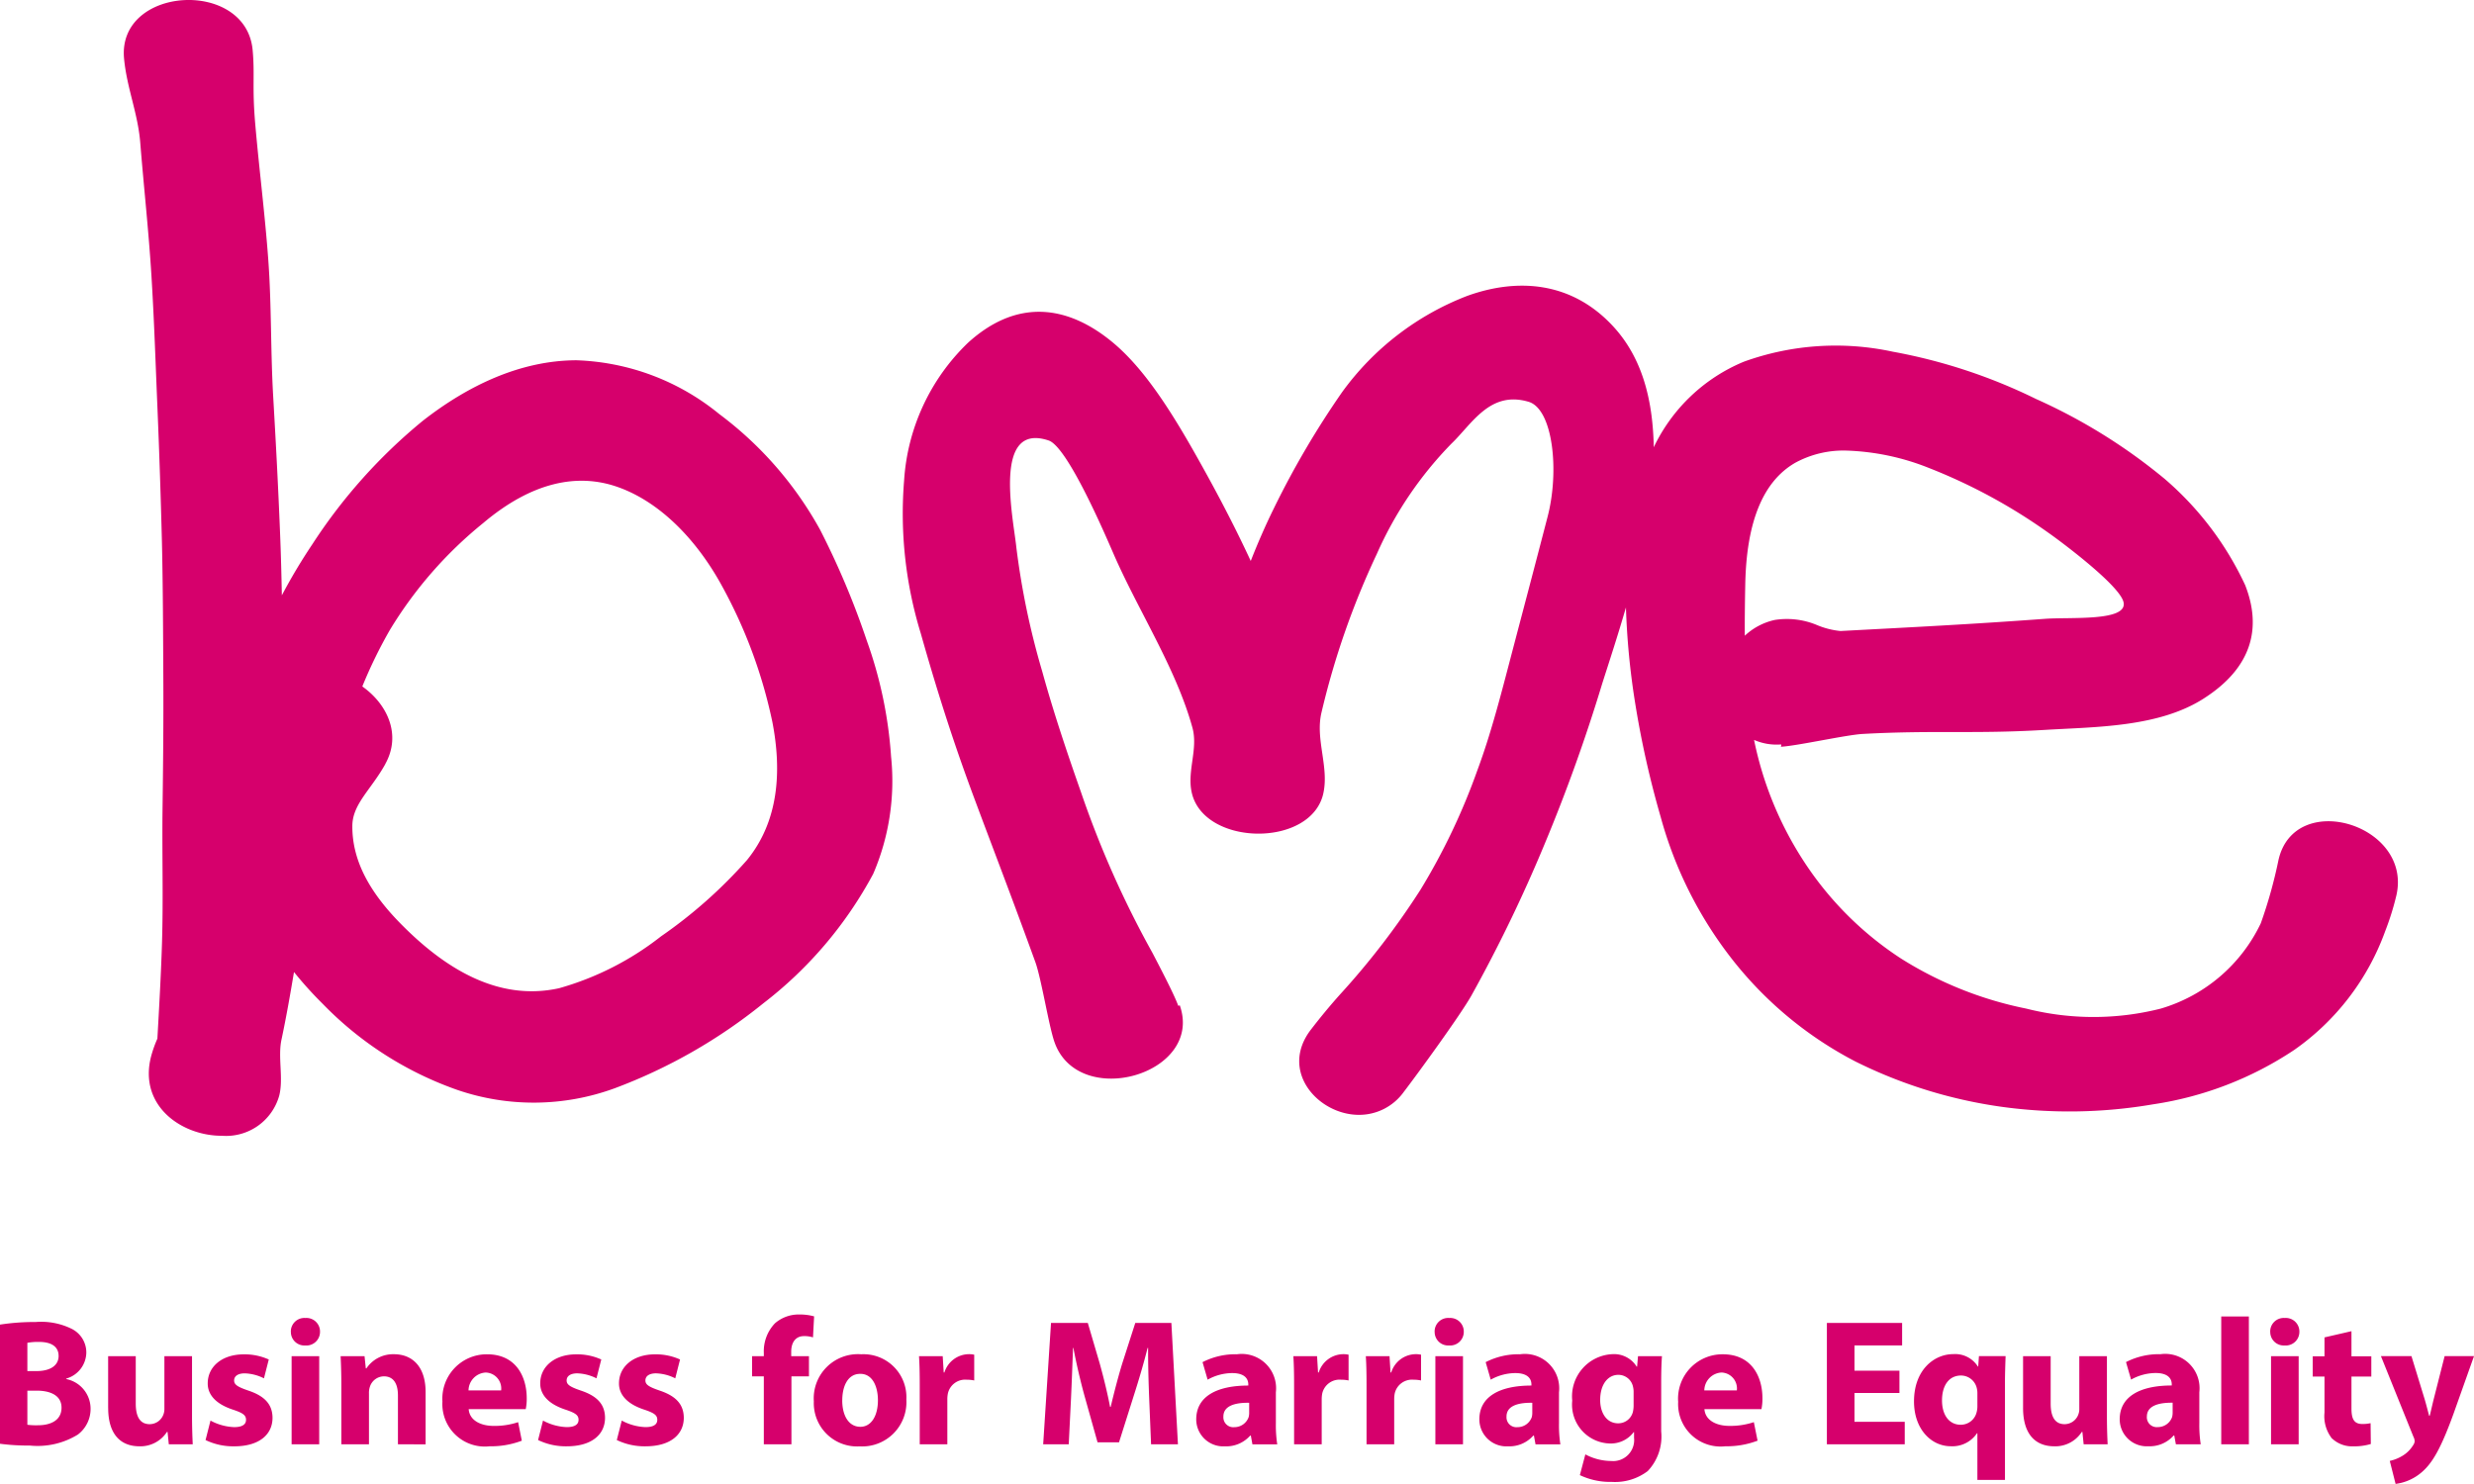<svg xmlns="http://www.w3.org/2000/svg" width="180" height="108" viewBox="0 0 180 108">
  <path id="bme" d="M1604.872-807.681a2.963,2.963,0,0,0,.872-.341,2.269,2.269,0,0,0,.827-.8.557.557,0,0,0,.112-.288.776.776,0,0,0-.089-.328l-2.365-5.867h2.221l.965,3.152c.11.375.233.855.321,1.189h.042c.09-.344.192-.82.286-1.192l.8-3.15H1611l-1.5,4.221c-.925,2.546-1.542,3.562-2.272,4.2a3.6,3.6,0,0,1-1.933.878Zm-58.927,1.035.4-1.51a4.007,4.007,0,0,0,1.87.481,1.53,1.53,0,0,0,1.673-1.689v-.412h-.025a2.081,2.081,0,0,1-1.742.828,2.828,2.828,0,0,1-2.73-3.122,3.074,3.074,0,0,1,2.925-3.379,1.938,1.938,0,0,1,1.766.912h.027l.068-.767h1.741c-.029.413-.055.956-.055,1.912v3.568a3.65,3.65,0,0,1-.98,2.883,3.929,3.929,0,0,1-2.616.788A5.134,5.134,0,0,1,1545.946-806.646Zm1.478-5.47c0,.954.478,1.7,1.311,1.7a1.1,1.1,0,0,0,1.064-.805,2.067,2.067,0,0,0,.058-.527v-.945a1.51,1.51,0,0,0-.04-.369,1.086,1.086,0,0,0-1.079-.882C1548.007-813.941,1547.424-813.279,1547.424-812.116Zm27.445,5.82v-3.4h-.027a2.155,2.155,0,0,1-1.913.948c-1.4,0-2.671-1.225-2.671-3.262,0-2.3,1.471-3.441,2.851-3.441a1.953,1.953,0,0,1,1.795.9l.026,0,.052-.754h1.939c-.02.624-.045,1.263-.045,1.927v7.08Zm-2.574-5.789c0,1.067.521,1.773,1.359,1.773a1.188,1.188,0,0,0,1.159-.908,1.614,1.614,0,0,0,.056-.436v-.956a1.46,1.46,0,0,0-.035-.327,1.185,1.185,0,0,0-1.153-.956C1572.768-813.895,1572.294-813.124,1572.294-812.085Zm12.929,1.377c0-1.671,1.5-2.462,3.787-2.461v-.081c0-.341-.184-.828-1.181-.827a3.7,3.7,0,0,0-1.778.48l-.37-1.276a5.241,5.241,0,0,1,2.509-.574,2.5,2.5,0,0,1,2.826,2.767v2.237a9.283,9.283,0,0,0,.1,1.552h-1.806l-.117-.638h-.045a2.318,2.318,0,0,1-1.842.782A1.964,1.964,0,0,1,1585.223-810.708Zm1.975-.2a.722.722,0,0,0,.8.767,1.1,1.1,0,0,0,1.039-.736,1.3,1.3,0,0,0,.037-.339v-.7h-.039C1588-811.923,1587.2-811.666,1587.2-810.912Zm-9.006-.621V-815.3h2.008v3.446c0,.937.3,1.5,1.011,1.5a1.071,1.071,0,0,0,1-.7,1.088,1.088,0,0,0,.072-.422V-815.3h2.01v4.356c0,.834.026,1.524.052,2.056H1582.6l-.091-.906h-.042a2.292,2.292,0,0,1-2.011,1.05C1579.147-808.746,1578.192-809.561,1578.192-811.534Zm-39.559.826c0-1.671,1.5-2.462,3.788-2.461v-.081c0-.341-.185-.828-1.182-.827a3.71,3.71,0,0,0-1.779.48l-.368-1.276a5.239,5.239,0,0,1,2.508-.574,2.5,2.5,0,0,1,2.827,2.767v2.237a9.226,9.226,0,0,0,.1,1.552h-1.807l-.117-.638h-.044a2.321,2.321,0,0,1-1.843.782A1.964,1.964,0,0,1,1538.634-810.708Zm1.976-.2a.721.721,0,0,0,.8.767,1.1,1.1,0,0,0,1.04-.736,1.292,1.292,0,0,0,.035-.339v-.7h-.038C1541.4-811.923,1540.609-811.666,1540.609-810.912Zm-22.575.2c0-1.671,1.5-2.462,3.788-2.461v-.081c0-.341-.184-.828-1.182-.827a3.7,3.7,0,0,0-1.777.48l-.37-1.276a5.243,5.243,0,0,1,2.508-.574,2.5,2.5,0,0,1,2.827,2.767v2.237a9.283,9.283,0,0,0,.1,1.552h-1.806l-.116-.638h-.045a2.321,2.321,0,0,1-1.842.782A1.965,1.965,0,0,1,1518.034-810.708Zm1.976-.2a.721.721,0,0,0,.8.767,1.1,1.1,0,0,0,1.039-.736,1.292,1.292,0,0,0,.037-.339v-.7h-.038C1520.807-811.923,1520.01-811.666,1520.01-810.912Zm-29.8-1.138a3.216,3.216,0,0,1,3.447-3.4,3.123,3.123,0,0,1,3.286,3.288,3.221,3.221,0,0,1-3.4,3.415A3.151,3.151,0,0,1,1490.213-812.05Zm2.068-.046c0,1.1.465,1.924,1.32,1.924.782,0,1.277-.777,1.277-1.935,0-.946-.366-1.918-1.275-1.918C1492.644-814.025,1492.281-813.046,1492.281-812.1Zm-53.41.563V-815.3h2.009v3.446c0,.937.3,1.5,1.011,1.5a1.069,1.069,0,0,0,1-.7,1.091,1.091,0,0,0,.073-.422V-815.3h2.01v4.356c0,.834.026,1.524.052,2.056h-1.741l-.092-.906h-.041a2.3,2.3,0,0,1-2.012,1.05C1439.825-808.746,1438.871-809.561,1438.871-811.534Zm114.227-.484a3.229,3.229,0,0,1,3.252-3.432c2.092,0,2.882,1.617,2.882,3.2a3.745,3.745,0,0,1-.072.79h-4.149c.062.828.884,1.221,1.82,1.221a5.409,5.409,0,0,0,1.776-.272l.271,1.348a6.292,6.292,0,0,1-2.338.407A3.091,3.091,0,0,1,1553.1-812.017Zm1.9-.805h2.372a1.161,1.161,0,0,0-1.125-1.3A1.323,1.323,0,0,0,1555-812.823Zm-79.12,3.62.363-1.424a3.918,3.918,0,0,0,1.721.477c.605,0,.863-.2.863-.53s-.205-.494-.945-.741c-1.342-.439-1.848-1.164-1.841-1.917,0-1.2,1.023-2.108,2.625-2.108a4.269,4.269,0,0,1,1.817.374l-.349,1.372a3.312,3.312,0,0,0-1.4-.363c-.49,0-.771.2-.771.518,0,.306.256.469,1.048.74,1.224.412,1.736,1.039,1.745,1.973,0,1.2-.941,2.079-2.789,2.079A4.638,4.638,0,0,1,1475.876-809.2Zm-5.728,0,.361-1.424a3.926,3.926,0,0,0,1.722.477c.6,0,.863-.2.863-.53s-.206-.494-.946-.741c-1.342-.439-1.848-1.164-1.841-1.917,0-1.2,1.023-2.108,2.625-2.108a4.264,4.264,0,0,1,1.816.374l-.35,1.372a3.3,3.3,0,0,0-1.4-.363c-.49,0-.771.2-.771.518,0,.306.255.469,1.048.74,1.225.412,1.737,1.039,1.746,1.973,0,1.2-.942,2.079-2.789,2.079A4.635,4.635,0,0,1,1470.148-809.2Zm-6.958-2.814a3.229,3.229,0,0,1,3.252-3.432c2.092,0,2.882,1.617,2.882,3.2a3.752,3.752,0,0,1-.072.79H1465.1c.062.828.884,1.221,1.821,1.221a5.414,5.414,0,0,0,1.776-.272l.269,1.348a6.288,6.288,0,0,1-2.337.407A3.091,3.091,0,0,1,1463.19-812.017Zm1.9-.805h2.372a1.161,1.161,0,0,0-1.125-1.3A1.323,1.323,0,0,0,1465.088-812.823Zm-19.136,3.62.362-1.424a3.922,3.922,0,0,0,1.721.477c.6,0,.864-.2.864-.53s-.207-.494-.947-.741c-1.342-.439-1.848-1.164-1.839-1.917,0-1.2,1.022-2.108,2.624-2.108a4.264,4.264,0,0,1,1.817.374l-.35,1.372a3.3,3.3,0,0,0-1.4-.363c-.49,0-.771.2-.771.518,0,.306.257.469,1.048.74,1.224.412,1.737,1.039,1.746,1.973,0,1.2-.94,2.079-2.788,2.079A4.635,4.635,0,0,1,1445.952-809.2Zm154.723-.107a2.618,2.618,0,0,1-.553-1.9v-2.622h-.857v-1.47h.857v-1.378l1.962-.452v1.83h1.444v1.47h-1.444v2.323c0,.773.192,1.131.791,1.131a2.664,2.664,0,0,0,.6-.06l.017,1.516a4.307,4.307,0,0,1-1.3.17A2.113,2.113,0,0,1,1600.676-809.311ZM1431-808.929V-817.6a16.386,16.386,0,0,1,2.593-.189,5.01,5.01,0,0,1,2.629.5,1.918,1.918,0,0,1,1.058,1.74,2,2,0,0,1-1.46,1.877v.035a2.2,2.2,0,0,1,1.77,2.163,2.334,2.334,0,0,1-.925,1.876,5.581,5.581,0,0,1-3.493.8A15.684,15.684,0,0,1,1431-808.929Zm1.991-1.382a4.9,4.9,0,0,0,.771.036c.913,0,1.715-.351,1.715-1.281,0-.883-.8-1.235-1.8-1.238h-.686Zm0-5.965v2.059h.653c1.065,0,1.62-.44,1.62-1.1,0-.671-.512-1.023-1.421-1.023A4.356,4.356,0,0,0,1432.991-816.276Zm159.619,7.386v-9.3h2.01v9.3Zm-28.692,0v-8.83h5.474v1.635h-3.465v1.839h3.27v1.621h-3.27v2.1h3.656v1.636Zm-77.345,0v-4.942h-.854v-1.47h.854v-.244a2.944,2.944,0,0,1,.81-2.149,2.624,2.624,0,0,1,1.787-.641,3.9,3.9,0,0,1,1.062.136l-.081,1.529a2.1,2.1,0,0,0-.647-.093c-.662,0-.938.516-.938,1.135v.326h1.291v1.47h-1.275v4.942Zm-26.62,0v-3.554c0-.826-.3-1.391-1.022-1.391a1.082,1.082,0,0,0-1.017.753,1.415,1.415,0,0,0-.069.493v3.7h-2.01v-4.365c0-.8-.025-1.472-.052-2.047h1.74l.092.887h.043a2.341,2.341,0,0,1,2-1.031c1.318,0,2.308.873,2.308,2.76v3.8Zm136.28,0V-815.3h2.01v6.412Zm-60.8,0V-815.3h2.01v6.412Zm-5.008,0v-4.3c0-.941-.016-1.561-.052-2.113h1.724l.073,1.187h.051a1.889,1.889,0,0,1,1.742-1.332,1.772,1.772,0,0,1,.428.038v1.875a2.54,2.54,0,0,0-.541-.055,1.291,1.291,0,0,0-1.377,1.012,2.384,2.384,0,0,0-.036.443v3.244Zm-5.271,0v-4.3c0-.941-.018-1.561-.053-2.113h1.724l.072,1.187h.05a1.89,1.89,0,0,1,1.743-1.332,1.771,1.771,0,0,1,.428.038v1.875a2.536,2.536,0,0,0-.542-.055,1.29,1.29,0,0,0-1.376,1.012,2.317,2.317,0,0,0-.037.443v3.244Zm-10.406,0-.139-3.376c-.042-1.07-.082-2.343-.077-3.638h-.037c-.283,1.131-.656,2.384-.99,3.427l-1.089,3.443h-1.562l-.957-3.411c-.285-1.04-.582-2.295-.8-3.459h-.027c-.043,1.2-.094,2.565-.146,3.664l-.166,3.35h-1.86l.57-8.83h2.677l.868,2.953c.28,1.012.555,2.121.753,3.156h.044c.241-1.022.543-2.188.844-3.17l.945-2.939h2.627l.477,8.83Zm-16.831,0v-4.3c0-.941-.017-1.561-.053-2.113h1.724l.073,1.187h.05a1.889,1.889,0,0,1,1.743-1.332,1.776,1.776,0,0,1,.427.038v1.875a2.547,2.547,0,0,0-.542-.055,1.288,1.288,0,0,0-1.376,1.012,2.167,2.167,0,0,0-.038.443v3.244Zm-45.7,0V-815.3h2.008v6.412Zm143.955-8.192a.986.986,0,0,1,1.063-1,.986.986,0,0,1,1.06,1,.992.992,0,0,1-1.078,1A.983.983,0,0,1,1596.175-817.084Zm-60.794,0a.985.985,0,0,1,1.061-1,.987.987,0,0,1,1.061,1,.993.993,0,0,1-1.078,1A.981.981,0,0,1,1535.381-817.084Zm-83.218,0a.986.986,0,0,1,1.063-1,.986.986,0,0,1,1.06,1,.991.991,0,0,1-1.078,1A.982.982,0,0,1,1452.163-817.084ZM1442-837.146a8.921,8.921,0,0,1,.451-1.266c.13-2.322.264-4.64.335-6.956.1-3.245,0-6.487.039-9.718.043-3.248.076-6.486.057-9.716-.018-3.248-.026-6.486-.1-9.716q-.123-4.871-.323-9.71c-.138-3.246-.242-6.483-.441-9.706-.2-3.243-.556-6.464-.814-9.683-.17-2.14-.982-3.994-1.179-6.131-.488-5.28,8.883-5.83,9.357-.6.163,1.8-.044,2.66.185,5.335.285,3.3.71,6.6.952,9.919s.165,6.643.358,9.961.368,6.628.5,9.948c.062,1.5.1,3.008.129,4.512a41.2,41.2,0,0,1,2.216-3.713,39.141,39.141,0,0,1,8.046-8.995c3.256-2.543,7.071-4.384,11.157-4.4a17.293,17.293,0,0,1,10.4,3.91,26.383,26.383,0,0,1,7.343,8.426,58.883,58.883,0,0,1,3.388,8.043,31.078,31.078,0,0,1,1.777,8.479,17.1,17.1,0,0,1-1.3,8.517,29.361,29.361,0,0,1-8.007,9.432,38.738,38.738,0,0,1-10.773,6.163,17.13,17.13,0,0,1-11.488.128,25.317,25.317,0,0,1-9.775-6.25,27.722,27.722,0,0,1-2.1-2.326c-.278,1.658-.567,3.308-.913,4.933-.271,1.272.16,2.833-.165,4.076,0,0,.011-.027,0,0a4.018,4.018,0,0,1-4.173,2.907C1444.216-831.336,1441.048-833.527,1442-837.146Zm17.035-21.25c-1.032,1.865-2.388,2.9-2.4,4.5-.018,2.567,1.3,4.9,3.629,7.233,3.013,3.028,6.9,5.583,11.417,4.581a21.374,21.374,0,0,0,7.408-3.771,34.589,34.589,0,0,0,6.256-5.55c2.317-2.841,2.541-6.468,1.852-10.043a35.717,35.717,0,0,0-3.64-9.858c-1.91-3.517-4.611-6.189-7.595-7.247-2.963-1.053-6.285-.356-9.808,2.619a29.956,29.956,0,0,0-6.781,7.766,33.852,33.852,0,0,0-2.012,4.124C1459.138-862.789,1460.242-860.574,1459.032-858.4Zm67.344,19.326c.661-.862,1.392-1.747,2.115-2.555a56.409,56.409,0,0,0,5.859-7.629,46.736,46.736,0,0,0,4.127-8.665c1.059-2.841,1.811-5.869,2.689-9.208.741-2.819,1.548-5.868,2.434-9.285.866-3.341.379-7.821-1.387-8.347-2.819-.837-4.12,1.621-5.622,3.054a27.2,27.2,0,0,0-5.42,8.018,58.292,58.292,0,0,0-4.019,11.508c-.485,1.964.556,3.959.126,5.918-.873,3.96-8.647,3.862-9.566-.022-.375-1.585.475-3.2.039-4.771-1.2-4.344-3.957-8.531-5.758-12.689-.6-1.377-3.327-7.746-4.7-8.2-4.079-1.363-2.586,5.572-2.357,7.72a56.032,56.032,0,0,0,1.885,9.07c.809,2.933,1.776,5.823,2.833,8.826a71.585,71.585,0,0,0,5.191,11.671c.419.811,1.576,3,1.879,3.858l.109-.039c1.766,5.017-7.367,7.643-9.115,2.678-.418-1.191-.962-4.654-1.4-5.845-1.706-4.7-3.087-8.278-4.423-11.864-1.342-3.6-2.548-7.231-3.907-12.04a29.709,29.709,0,0,1-1.211-11.126,15.243,15.243,0,0,1,4.653-10.025c3.583-3.254,7.264-2.725,10.517-.029,2.509,2.079,4.62,5.59,6.684,9.324,1.18,2.131,2.337,4.364,3.366,6.589.5-1.276,1.055-2.555,1.688-3.842a64.248,64.248,0,0,1,4.947-8.427,20.174,20.174,0,0,1,9.111-7.02c3.673-1.329,7.662-1.062,10.7,2.3,2.033,2.254,2.763,5.2,2.868,8.364q.005.175.008.35a12.6,12.6,0,0,1,6.55-6.225,19.641,19.641,0,0,1,10.838-.73,39.814,39.814,0,0,1,10.427,3.442,40.738,40.738,0,0,1,9.352,5.81,22.891,22.891,0,0,1,5.864,7.741c1.155,2.952.651,5.92-3.054,8.271-3.268,2.073-7.805,2.037-11.53,2.261-2.637.158-4.675.156-6.721.154-1.978,0-3.966,0-6.516.139-1.215.067-4.747.864-5.962.933,0,0,.072-.171-.009-.168a4.08,4.08,0,0,1-1.941-.33,25.462,25.462,0,0,0,3.458,8.583,24.168,24.168,0,0,0,7.226,7.323,27.07,27.07,0,0,0,9.122,3.649,19.9,19.9,0,0,0,9.782,0,11.723,11.723,0,0,0,7.28-6.21,34.073,34.073,0,0,0,1.286-4.6c1.163-5.175,9.742-2.6,8.582,2.555a19.682,19.682,0,0,1-.821,2.628,18.01,18.01,0,0,1-6.611,8.631,25.161,25.161,0,0,1-10.27,3.961,35.987,35.987,0,0,1-11.069.174,34.582,34.582,0,0,1-10.576-3.283,27.426,27.426,0,0,1-8.984-7.446,29.357,29.357,0,0,1-5.206-10.381,69,69,0,0,1-1.865-8.356,54.586,54.586,0,0,1-.656-6.868c-.586,2.029-1.209,3.921-1.729,5.549a122.553,122.553,0,0,1-4.154,11.587,107.673,107.673,0,0,1-5.359,11.106c-.8,1.422-3.938,5.733-4.935,7.033a3.993,3.993,0,0,1-3.234,1.652C1526.917-832.857,1524.054-836.042,1526.376-839.069Zm.838-19.33Zm34.349-21.892c-2.231,1.316-3.5,4.145-3.587,8.833-.025,1.276-.042,2.517-.033,3.724a4.629,4.629,0,0,1,2.19-1.149,5.668,5.668,0,0,1,3.031.36,5.906,5.906,0,0,0,1.739.447c5.419-.288,9.473-.49,14.882-.887,1.865-.138,6.008.206,5.716-1.2-.257-1.248-4.768-4.576-5.46-5.056a40.353,40.353,0,0,0-8.757-4.745,17.619,17.619,0,0,0-5.946-1.243A7.336,7.336,0,0,0,1561.563-880.292Z" transform="translate(-1431 914)" fill="#d6006c"/>
</svg>
